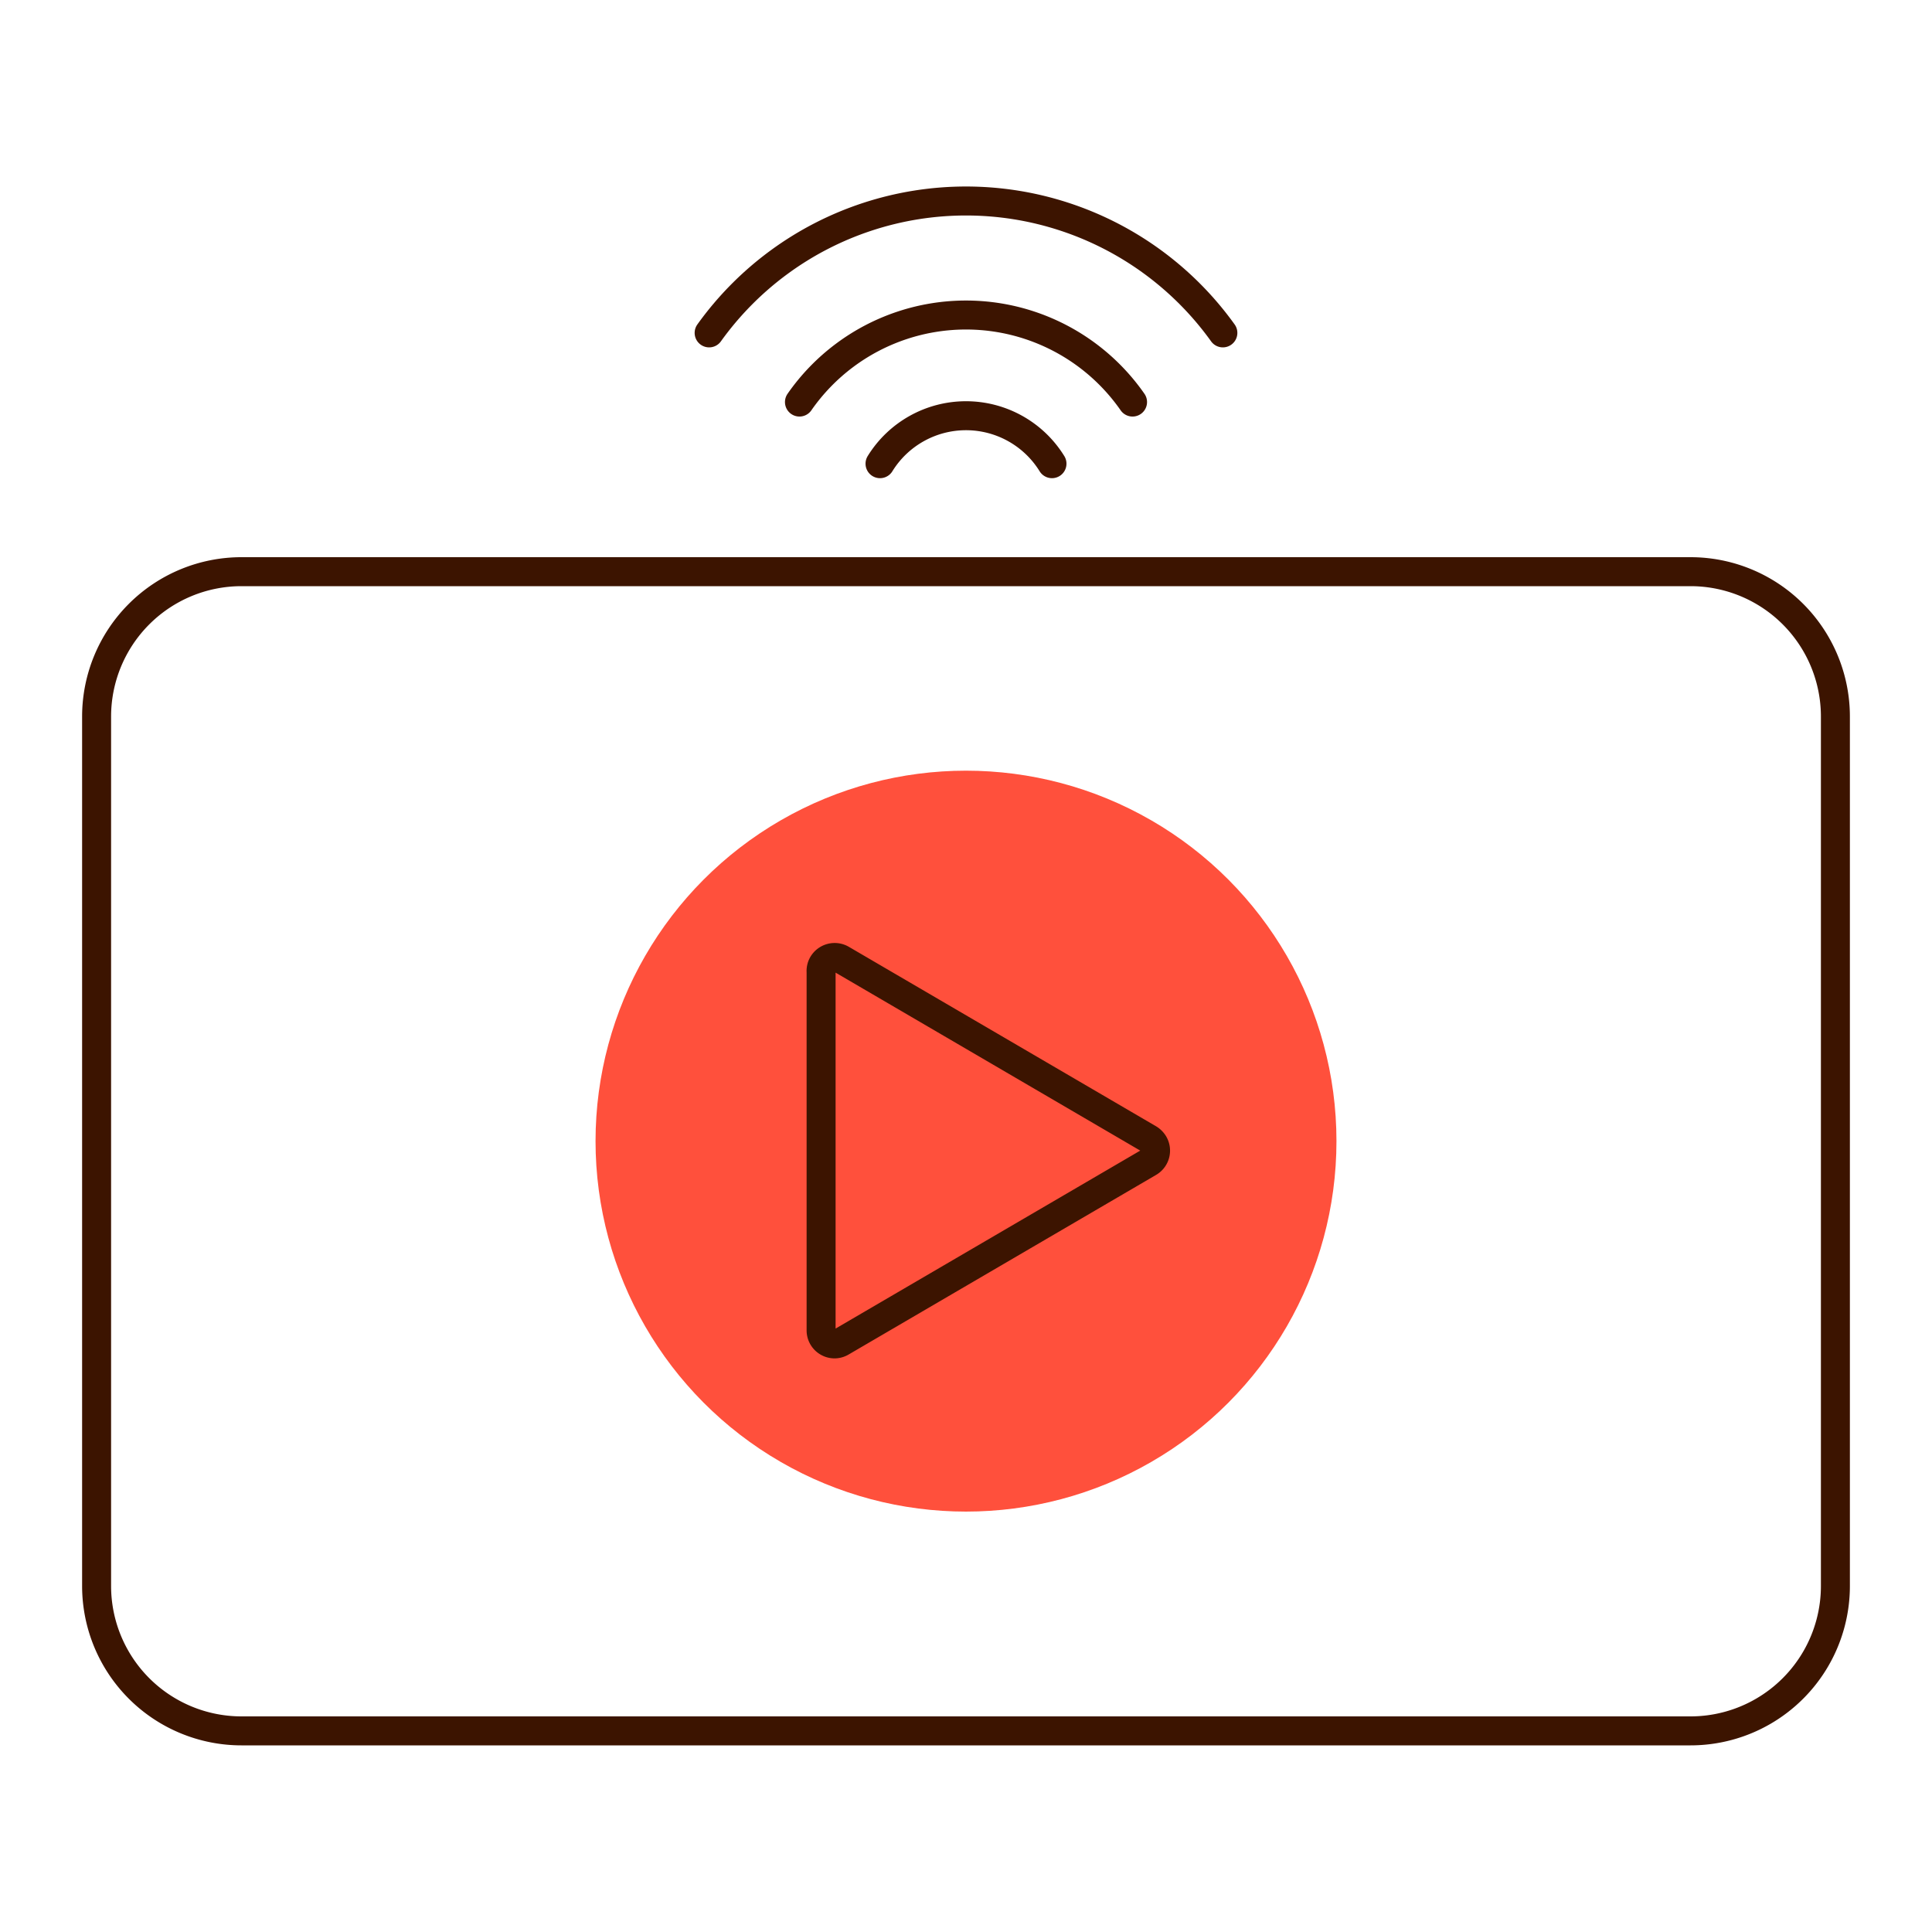 <svg id="Warstwa_1" data-name="Warstwa 1" xmlns="http://www.w3.org/2000/svg" viewBox="0 0 200 200"><defs><style>.cls-1{fill:#ff503c;}.cls-2{fill:none;stroke:#3c1400;stroke-linecap:round;stroke-miterlimit:10;stroke-width:3px;}</style></defs><circle class="cls-1" cx="100" cy="118.13" r="38.35"/><g id="Warstwa_2" data-name="Warstwa 2"><g id="Warstwa_1-2" data-name="Warstwa 1-2"><path class="cls-2" d="M85,100.62v37.14a1.4,1.4,0,0,0,1.43,1.36,1.42,1.42,0,0,0,.67-.2l31.84-18.6a1.41,1.41,0,0,0,.49-1.92,1.56,1.56,0,0,0-.49-.5L87.1,99.3a1.42,1.42,0,0,0-1.92.52A1.39,1.39,0,0,0,85,100.62Z"/><path class="cls-2" d="M10,112.88V74.18a15,15,0,0,1,15-15H175a15,15,0,0,1,15,15v90a15,15,0,0,1-15,15H25a15,15,0,0,1-15-15V112.88Z"/><path class="cls-2" d="M126.59,34.46a32.72,32.72,0,0,0-53.18,0"/><path class="cls-2" d="M117.24,41.62a21,21,0,0,0-34.48,0"/><path class="cls-2" d="M108.9,48a10.46,10.46,0,0,0-17.8,0"/></g></g></svg>